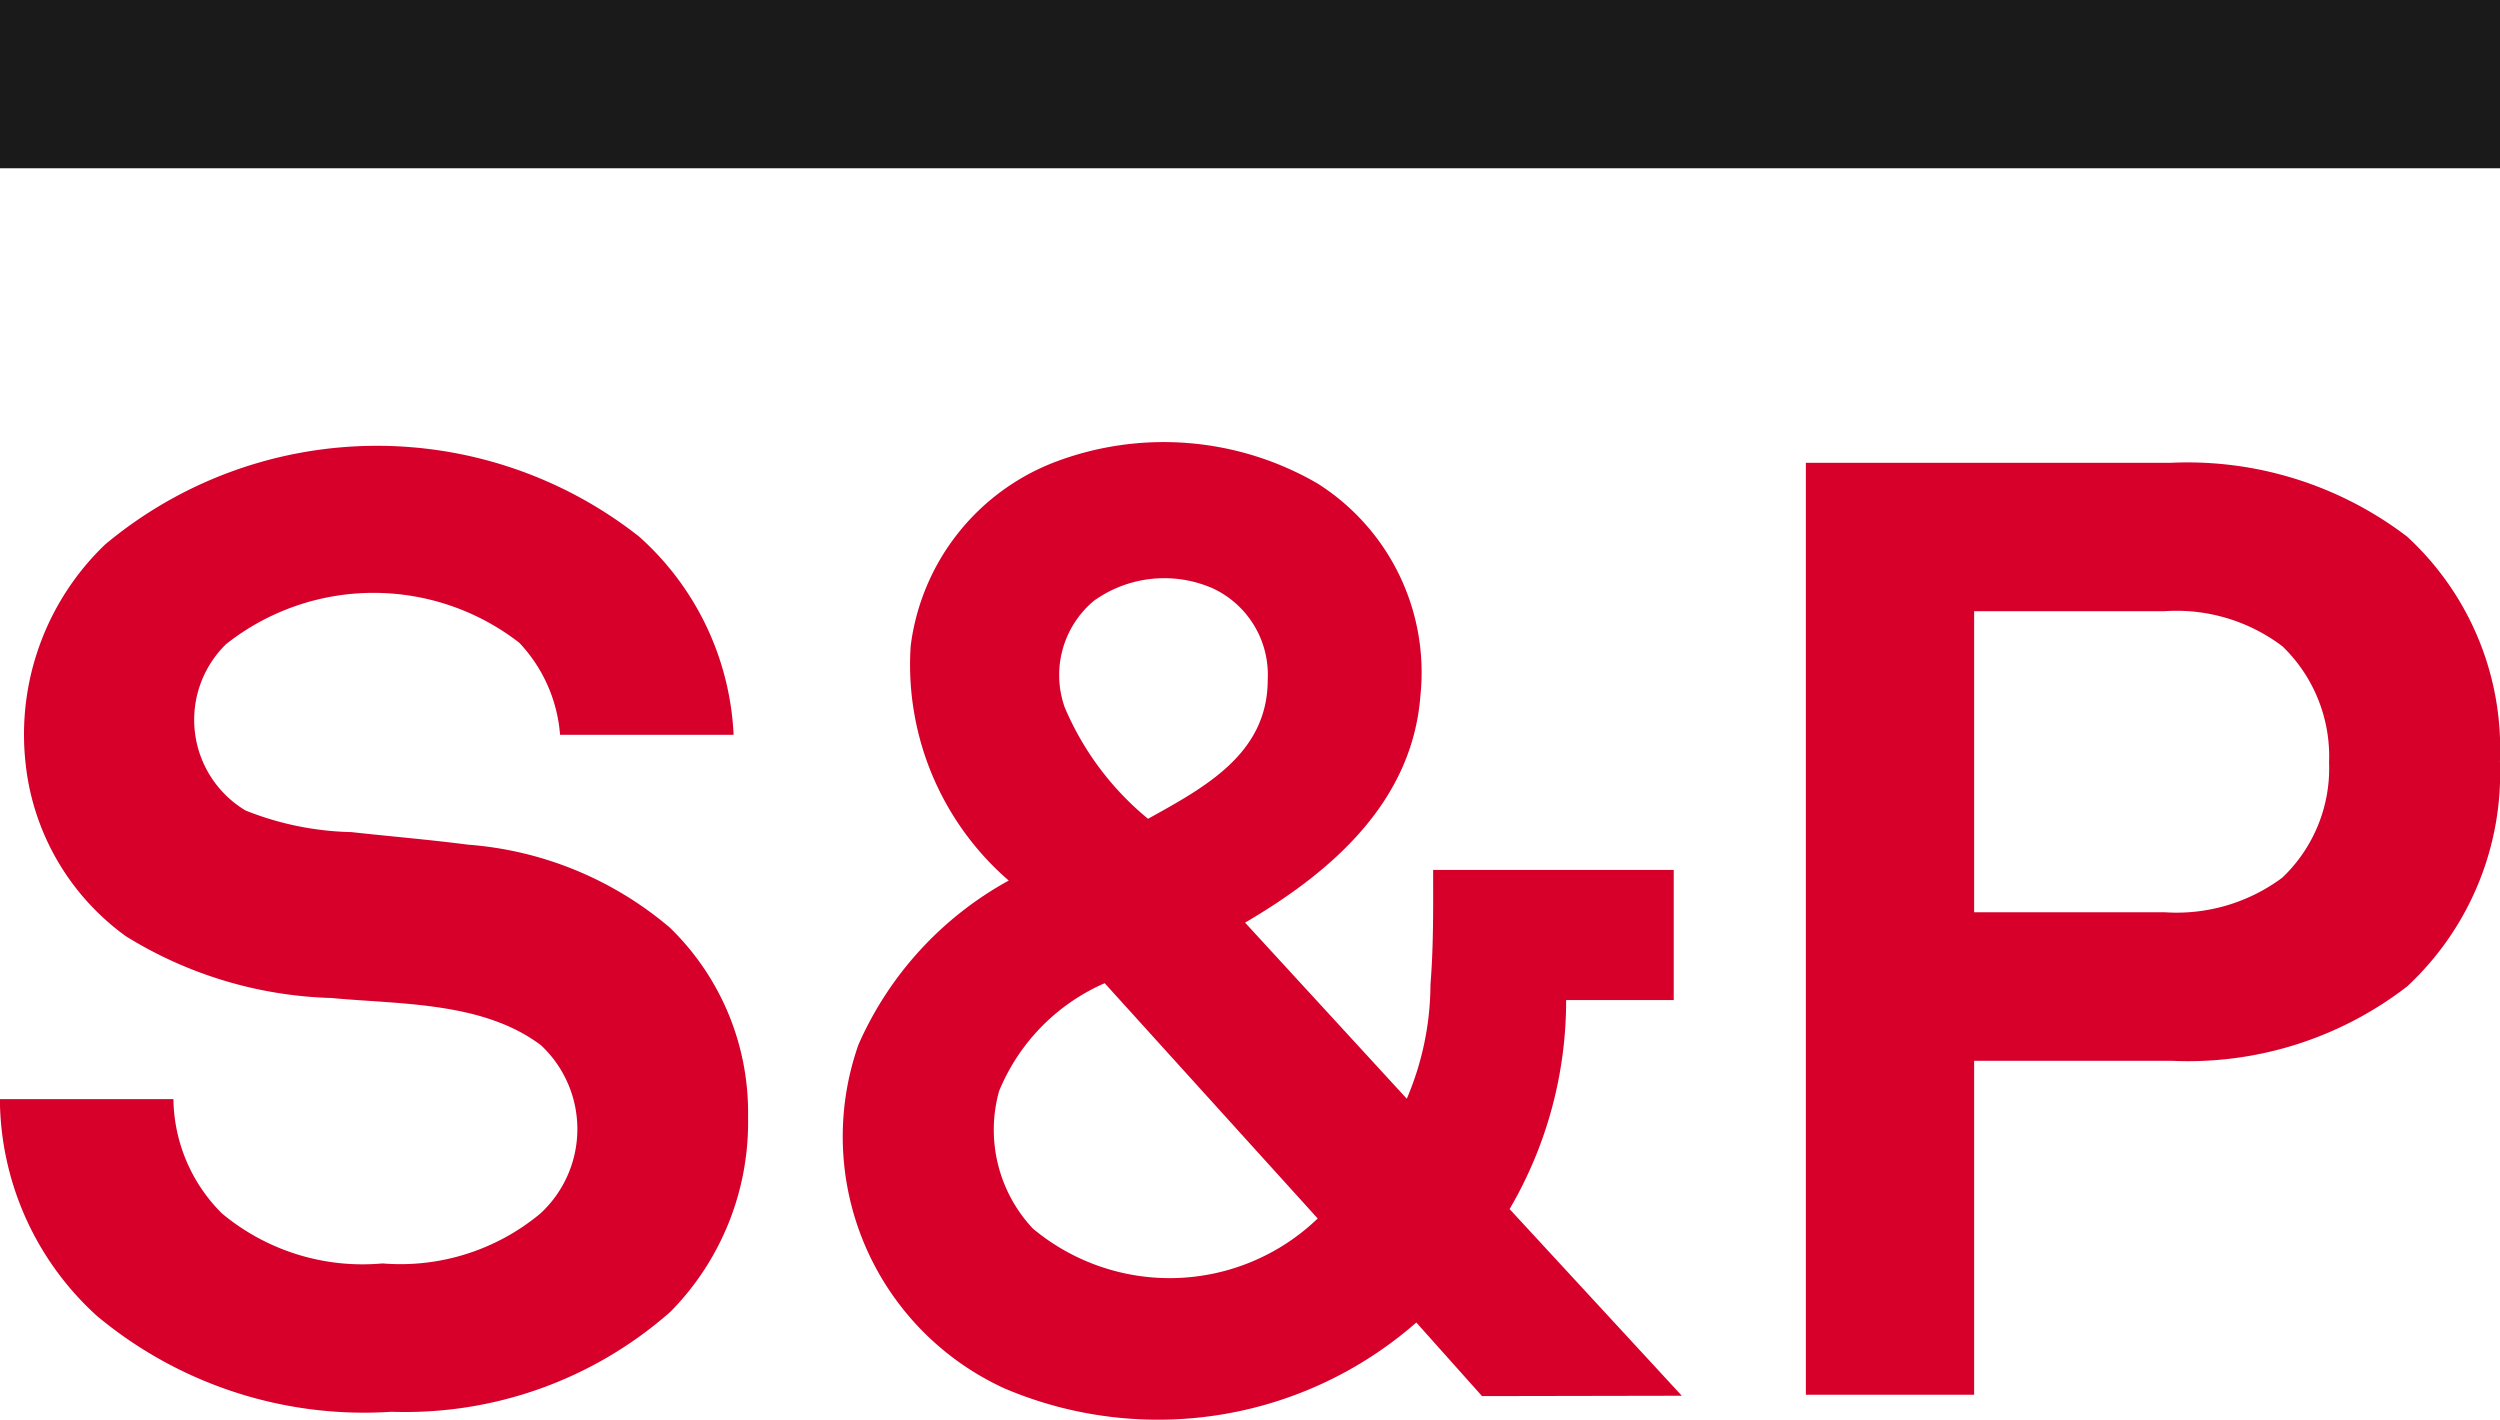 <svg xmlns="http://www.w3.org/2000/svg" width="41.17" height="23.388" viewBox="0 0 41.17 23.388">
  <g id="Group_5345" data-name="Group 5345" transform="translate(-210.83 -85.326)">
    <g id="Group_5343" data-name="Group 5343" transform="translate(210.83 85.326)">
      <path id="Wordmark_5_" d="M59.573,80.8a4.443,4.443,0,0,1-1.277,3.2A6.6,6.6,0,0,1,53.7,85.648a6.866,6.866,0,0,1-4.848-1.577,4.856,4.856,0,0,1-1.6-3.572h2.858a2.7,2.7,0,0,0,.8,1.884,3.617,3.617,0,0,0,2.643.822,3.6,3.6,0,0,0,2.6-.822,1.891,1.891,0,0,0,.011-2.77c-.955-.721-2.318-.672-3.452-.779a6.781,6.781,0,0,1-3.383-1.016,4.034,4.034,0,0,1-1.656-2.87,4.332,4.332,0,0,1,1.314-3.584,6.98,6.98,0,0,1,8.79-.13A4.665,4.665,0,0,1,59.335,74.5H56.477a2.484,2.484,0,0,0-.671-1.516,3.915,3.915,0,0,0-4.828.022,1.741,1.741,0,0,0,.319,2.74,4.969,4.969,0,0,0,1.742.356c.641.071,1.283.124,1.922.207a5.806,5.806,0,0,1,3.325,1.367A4.24,4.24,0,0,1,59.573,80.8Zm12.087,4.59-1.082-1.212A6.455,6.455,0,0,1,63.8,85.265,4.559,4.559,0,0,1,61.392,79.6,5.7,5.7,0,0,1,63.866,76.9a4.7,4.7,0,0,1-1.615-3.862,3.744,3.744,0,0,1,2.373-3.029,5.047,5.047,0,0,1,4.322.349,3.679,3.679,0,0,1,1.7,3.49c-.132,1.756-1.46,2.908-2.888,3.745l2.663,2.9a4.834,4.834,0,0,0,.39-1.884c.051-.627.044-1.255.044-1.884h3.962v2.143H73.045a6.785,6.785,0,0,1-.931,3.442l2.836,3.074Zm-6.214-6.8a3.312,3.312,0,0,0-1.739,1.777,2.377,2.377,0,0,0,.556,2.264,3.517,3.517,0,0,0,4.691-.166Zm2.685-5a1.57,1.57,0,0,0-.9-1.5,1.992,1.992,0,0,0-1.959.2,1.593,1.593,0,0,0-.483,1.761,4.79,4.79,0,0,0,1.371,1.832C67.1,75.361,68.131,74.81,68.131,73.592Zm20.292,1.342a4.8,4.8,0,0,1-1.53,3.713,5.9,5.9,0,0,1-3.882,1.223H79.764v5.5H76.993V70.02h6.018a5.961,5.961,0,0,1,3.882,1.215A4.747,4.747,0,0,1,88.423,74.934Zm-2.814.022a2.519,2.519,0,0,0-.768-1.912,2.891,2.891,0,0,0-1.938-.578H79.764v4.958H82.9a2.916,2.916,0,0,0,1.938-.569A2.483,2.483,0,0,0,85.609,74.956Z" transform="translate(-47.254 -62.399)" fill="#d6002a"/>
      <rect id="Bar_3_" width="41.17" height="2.771" transform="translate(0)" fill="#1a1a1a"/>
    </g>
  </g>
</svg>
